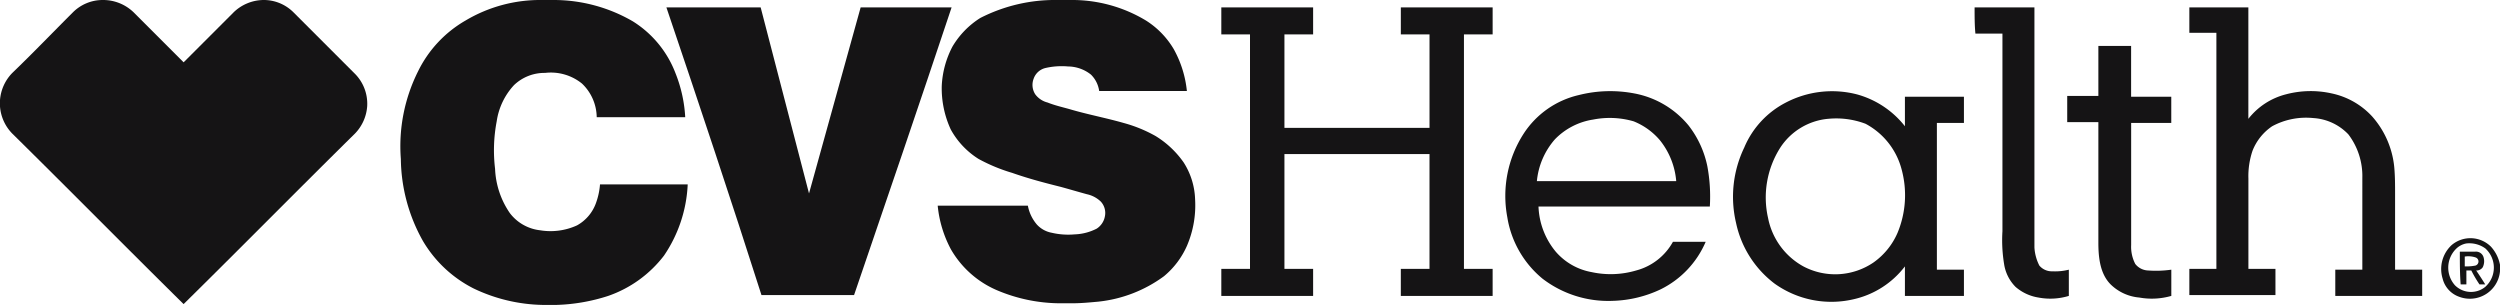 <svg xmlns="http://www.w3.org/2000/svg" width="274.878" height="33.526" viewBox="0 0 274.878 33.526"><g id="CVS_Health_Logo" transform="translate(0 -0.1)"><g id="Group_55" data-name="Group 55" transform="translate(0 0.1)"><path id="Path_217" data-name="Path 217" d="M64.4.1H65.75A17.32,17.32,0,0,1,74.4,2.443a11.563,11.563,0,0,1,4.686,5.678,15.237,15.237,0,0,1,1.081,4.867H70.436a5.189,5.189,0,0,0-1.622-3.7,5.428,5.428,0,0,0-4.056-1.172,4.837,4.837,0,0,0-3.425,1.352,7.419,7.419,0,0,0-1.893,3.965,16.974,16.974,0,0,0-.18,5.227,9.234,9.234,0,0,0,1.622,4.867,4.861,4.861,0,0,0,3.335,1.893,6.992,6.992,0,0,0,4.056-.541,4.553,4.553,0,0,0,2.073-2.433,7.715,7.715,0,0,0,.451-2.073H80.44a15.083,15.083,0,0,1-2.614,7.841A13.15,13.15,0,0,1,71.7,32.635a20.3,20.3,0,0,1-5.678.991H64.488a18.319,18.319,0,0,1-7.57-1.8A13.578,13.578,0,0,1,51.33,26.6,18.76,18.76,0,0,1,48.9,17.584a18.371,18.371,0,0,1,1.893-9.643,13.053,13.053,0,0,1,5.227-5.588A16.026,16.026,0,0,1,64.4.1Z" transform="translate(-4.826 -0.1)" fill="#151415"></path><path id="Path_218" data-name="Path 218" d="M127.558.1H129a15.711,15.711,0,0,1,8.291,2.253,9.316,9.316,0,0,1,3.064,3.154,11.916,11.916,0,0,1,1.442,4.6h-9.643a3.134,3.134,0,0,0-.9-1.8,4.1,4.1,0,0,0-2.523-.9,7.961,7.961,0,0,0-2.523.18,1.825,1.825,0,0,0-1.262,1.172,1.908,1.908,0,0,0,.18,1.712,2.415,2.415,0,0,0,1.352.9c.9.36,1.8.541,2.7.811,1.893.541,3.785.9,5.678,1.442a15.16,15.16,0,0,1,3.515,1.442,10.368,10.368,0,0,1,3.064,2.884A7.966,7.966,0,0,1,142.7,22a11.284,11.284,0,0,1-.9,5.137,9.107,9.107,0,0,1-2.523,3.335,14.784,14.784,0,0,1-7.21,2.794c-.991.09-1.893.18-2.884.18h-1.442A17.942,17.942,0,0,1,120.889,32a10.677,10.677,0,0,1-5.047-4.506,12.772,12.772,0,0,1-1.442-4.777h9.914a4.443,4.443,0,0,0,.991,2.073,2.926,2.926,0,0,0,1.622.9,7.961,7.961,0,0,0,2.523.18,5.739,5.739,0,0,0,2.433-.631,2.04,2.04,0,0,0,.9-1.352,1.835,1.835,0,0,0-.451-1.622,3.159,3.159,0,0,0-1.532-.811c-.991-.27-1.893-.541-2.884-.811-1.8-.451-3.515-.9-5.317-1.532a18.815,18.815,0,0,1-3.7-1.532,8.828,8.828,0,0,1-3.064-3.244,10.822,10.822,0,0,1-.991-4.777,10.329,10.329,0,0,1,1.172-4.326,9.316,9.316,0,0,1,3.064-3.154A18.047,18.047,0,0,1,127.558.1Z" transform="translate(-11.298 -0.1)" fill="#151415"></path><path id="Path_219" data-name="Path 219" d="M8.021,1.452A4.637,4.637,0,0,1,11.265.1,4.837,4.837,0,0,1,14.69,1.452l5.5,5.5,5.5-5.5A4.807,4.807,0,0,1,28.93.1a4.628,4.628,0,0,1,3.335,1.352l6.759,6.759a4.68,4.68,0,0,1,1.352,3.515,4.794,4.794,0,0,1-1.352,3.064C32.715,21.009,26.5,27.317,20.188,33.536h0C13.879,27.317,7.661,21.009,1.352,14.79A4.774,4.774,0,0,1,0,11.816V11.1A4.774,4.774,0,0,1,1.352,8.121C3.6,5.958,5.768,3.7,8.021,1.452Z" transform="translate(0 -0.1)" fill="#151415"></path><path id="Path_220" data-name="Path 220" d="M81.3,1H91.664c1.8,6.849,3.515,13.609,5.317,20.458C98.874,14.609,100.767,7.849,102.659,1h10c-3.515,10.544-7.12,21.089-10.725,31.633H91.754C88.42,22.179,84.9,11.635,81.3,1Z" transform="translate(-8.029 -0.189)" fill="#151415"></path></g><g id="Group_60" data-name="Group 60" transform="translate(134.285 0.911)"><path id="Path_221" data-name="Path 221" d="M149,3.974V1h10.094V3.974H155.94V14.248h15.952V3.974h-3.154V1h10.094V3.974h-3.154V29.75h3.154v2.974H168.737V29.75h3.154V17.132H155.94V29.75h3.154v2.974H149V29.75h3.154V3.974Z" transform="translate(-149 -1)" fill="#151415"></path><path id="Path_222" data-name="Path 222" d="M240.9,1h6.579V27.406a5,5,0,0,0,.541,1.983,1.793,1.793,0,0,0,1.442.631,6.132,6.132,0,0,0,1.8-.18v2.884a6.985,6.985,0,0,1-3.335.18,5.034,5.034,0,0,1-2.523-1.172,4.5,4.5,0,0,1-1.262-2.523,16.133,16.133,0,0,1-.18-3.6V3.884H240.99C240.9,2.983,240.9,1.991,240.9,1Z" transform="translate(-158.076 -1)" fill="#151415"></path><path id="Path_223" data-name="Path 223" d="M267.1,1h6.489V13.257a7.633,7.633,0,0,1,4.146-2.7,10.6,10.6,0,0,1,5.047-.09,8.4,8.4,0,0,1,4.416,2.523,9.839,9.839,0,0,1,2.433,5.588c.09.991.09,1.983.09,2.884V29.84H292.7v2.884h-9.553V29.84h2.974V19.746a7.572,7.572,0,0,0-1.532-4.777,5.8,5.8,0,0,0-3.875-1.8,7.831,7.831,0,0,0-4.506.9,5.81,5.81,0,0,0-2.163,2.7,8.716,8.716,0,0,0-.451,3.064V29.75h2.974v2.884H267.1V29.75h2.974V3.794H267.1Z" transform="translate(-160.664 -1)" fill="#151415"></path><path id="Path_224" data-name="Path 224" d="M255.625,5.7h3.6v5.588h4.416v2.884H259.23V27.6a4.108,4.108,0,0,0,.451,2.073,1.881,1.881,0,0,0,1.442.721,11.833,11.833,0,0,0,2.523-.09v2.884a7.747,7.747,0,0,1-3.515.18,5.128,5.128,0,0,1-3.154-1.442c-1.172-1.172-1.352-2.974-1.352-4.6V14.082H252.2V11.2h3.425Z" transform="translate(-159.192 -1.464)" fill="#151415"></path><g id="Group_56" data-name="Group 56" transform="translate(31.253 9.212)"><path id="Path_225" data-name="Path 225" d="M191.719,11.653a14.078,14.078,0,0,1,6.128-.18,10.111,10.111,0,0,1,5.948,3.515,10.822,10.822,0,0,1,2.073,4.506,18.2,18.2,0,0,1,.27,4.416H187.3a8.232,8.232,0,0,0,1.893,4.957,6.8,6.8,0,0,0,3.965,2.253,9.865,9.865,0,0,0,4.867-.18,6.517,6.517,0,0,0,4.056-3.154h3.6a10.37,10.37,0,0,1-4.957,5.227,13.109,13.109,0,0,1-5.227,1.262,11.883,11.883,0,0,1-7.751-2.433,11,11,0,0,1-3.875-6.759,12.621,12.621,0,0,1,1.8-9.193A9.872,9.872,0,0,1,191.719,11.653Zm1.532,2.7a7.423,7.423,0,0,0-4.146,2.163,8.128,8.128,0,0,0-1.983,4.6h15.321a8.271,8.271,0,0,0-1.8-4.506,7.4,7.4,0,0,0-2.884-2.073A9.448,9.448,0,0,0,193.251,14.356Z" transform="translate(-183.678 -11.221)" fill="#151415"></path></g><g id="Group_57" data-name="Group 57" transform="translate(56.27 9.226)"><path id="Path_226" data-name="Path 226" d="M217.262,12.465a10.977,10.977,0,0,1,7.751-.9,10.107,10.107,0,0,1,5.317,3.515V11.834h6.489v2.884h-2.974V30.851h2.974v2.884H230.33V30.49a9.806,9.806,0,0,1-5.588,3.6A10.735,10.735,0,0,1,216,32.383a11.3,11.3,0,0,1-4.236-6.669,12.493,12.493,0,0,1,.9-8.291A9.852,9.852,0,0,1,217.262,12.465Zm4.6,1.8a7.047,7.047,0,0,0-5.227,3.154,10.2,10.2,0,0,0-1.352,7.751,7.773,7.773,0,0,0,3.875,5.317,7.483,7.483,0,0,0,7.751-.451,7.751,7.751,0,0,0,2.614-3.244,10.791,10.791,0,0,0,.451-6.94A7.958,7.958,0,0,0,226,14.809,9.1,9.1,0,0,0,221.858,14.268Z" transform="translate(-211.437 -11.237)" fill="#151415"></path></g><g id="Group_58" data-name="Group 58" transform="translate(134.148 25.378)"><path id="Path_227" data-name="Path 227" d="M298.976,29.917a3.194,3.194,0,0,1,4.326.18,4.139,4.139,0,0,1,.991,1.983V32.8a3.325,3.325,0,0,1-4.506,2.794,2.834,2.834,0,0,1-1.8-1.983A3.589,3.589,0,0,1,298.976,29.917Zm1.622-.18a2.153,2.153,0,0,0-1.172.631,2.917,2.917,0,0,0-.09,3.965,2.489,2.489,0,0,0,3.335.18,2.843,2.843,0,0,0,0-4.236A3.015,3.015,0,0,0,300.6,29.737Z" transform="translate(-297.848 -29.159)" fill="#151415"></path></g><g id="Group_59" data-name="Group 59" transform="translate(136.177 26.857)"><path id="Path_228" data-name="Path 228" d="M300.1,30.8h1.712a.867.867,0,0,1,.9.631,1.507,1.507,0,0,1-.09,1.081.82.82,0,0,1-.721.361c.361.541.721,1.081.991,1.532h-.631a13.563,13.563,0,0,1-.9-1.532h-.541V34.4h-.631C300.1,33.233,300.1,32.062,300.1,30.8Zm.541.541v1.081a5.139,5.139,0,0,0,1.172-.09.469.469,0,0,0,0-.9A2.5,2.5,0,0,0,300.641,31.341Z" transform="translate(-300.1 -30.8)" fill="#151415"></path></g></g></g></svg>